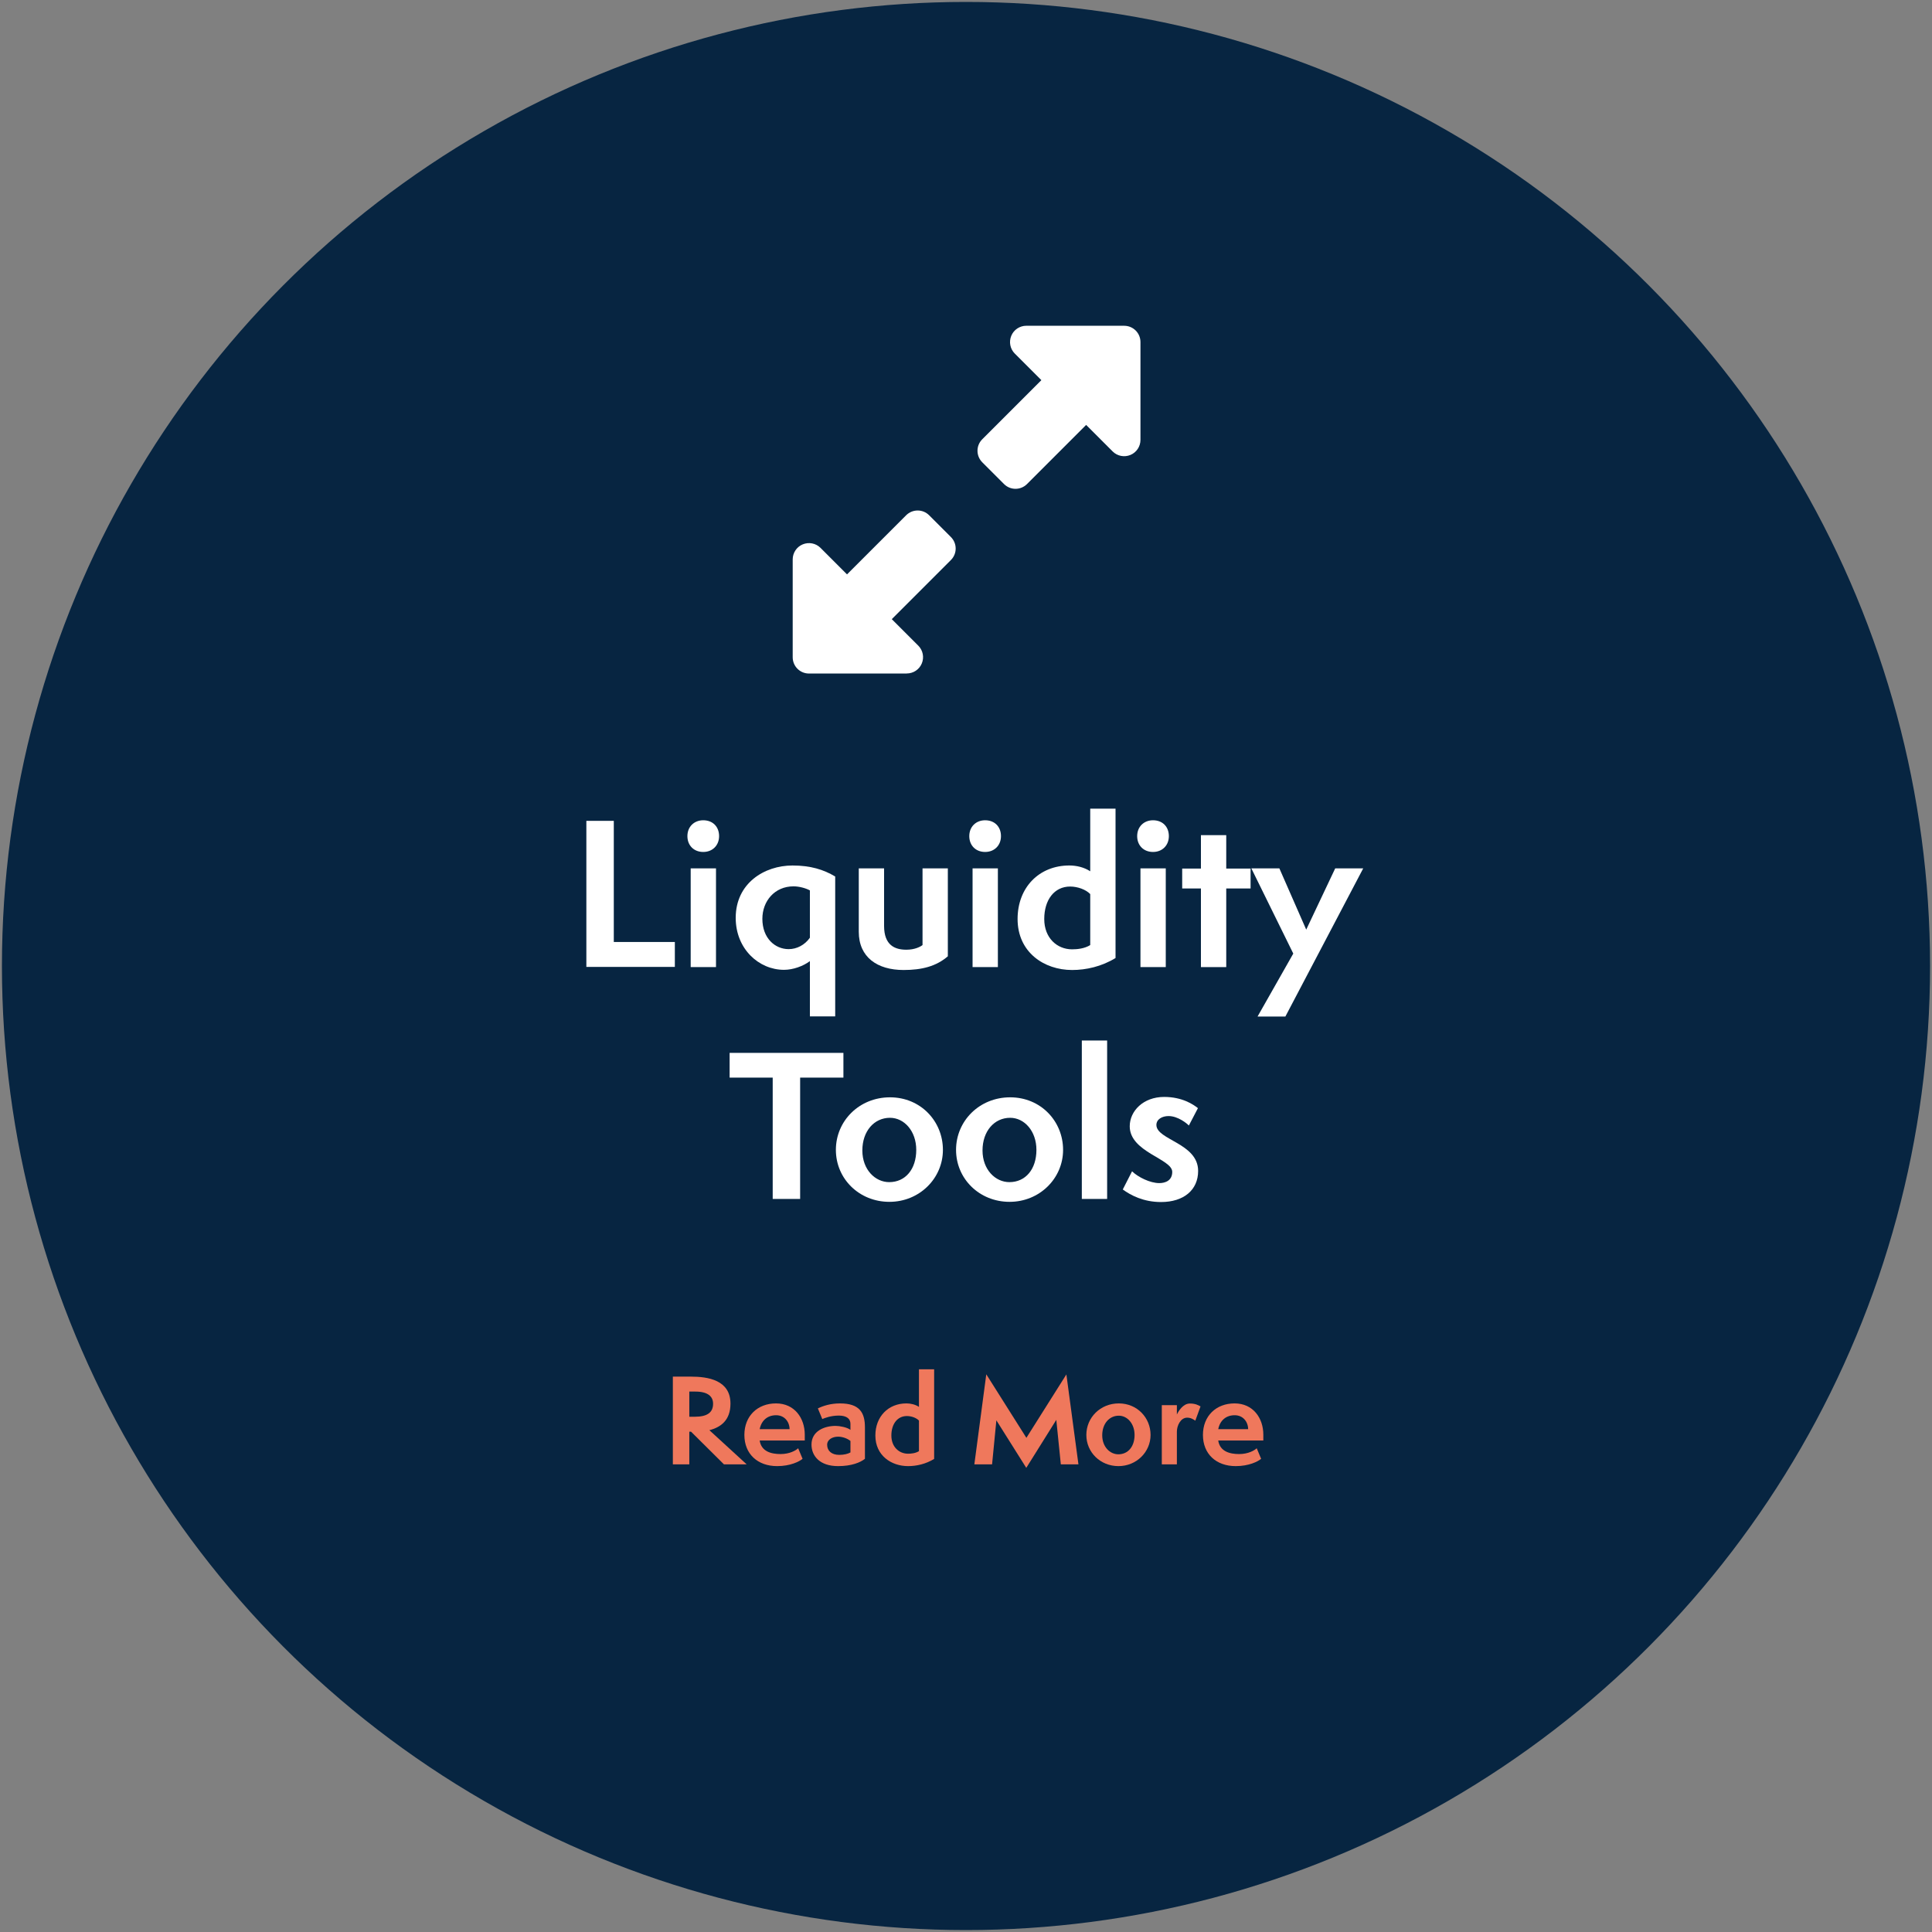 <svg xmlns="http://www.w3.org/2000/svg" viewBox="0 0 1000 1000"><rect x="0" y="0" width="1000" height="1000" fill="#808080" stroke="none"/><defs><style>.cls-1{fill:#ef785c;}.cls-1,.cls-2,.cls-3{stroke-width:0px;}.cls-2{fill:#072541;}.cls-3{fill:#fff;}</style></defs><g id="background"><circle class="cls-2" cx="500" cy="500" r="499"></circle></g><g id="Headings"><path class="cls-3" d="M303.5,500.47v-75.6h14.2v62.7h31.6v12.9h-45.8Z"></path><path class="cls-3" d="M355.8,432.77c0-4.9,3.5-8.2,8.2-8.2,5,0,8.2,3.4,8.2,8.2s-3.4,8.2-8.2,8.2-8.2-3.3-8.2-8.2ZM357.5,500.57v-51.1h13.1v51.1h-13.1Z"></path><path class="cls-3" d="M419.2,526.08v-28.6c-3.5,2.6-8.7,4.5-13.4,4.5-13,0-25-10.8-25-26.9,0-17.9,14.8-27.1,29.4-27.1,9.3,0,16.1,2.1,22.1,5.7v72.4h-13.1ZM419.2,460.87c-2-1.1-5.4-2.1-8.5-2.1-9.7,0-16.1,7.6-16.1,16.8,0,10.1,6.6,15.7,13.6,15.7,4.2,0,8.3-2.1,11-5.9v-24.5Z"></path><path class="cls-3" d="M477.5,449.47h13.1v45.5c-6,5.2-13.5,7.1-22.9,7.1-13.6,0-23.2-6.6-23.2-19.8v-32.8h13.1v29.8c0,10,5.6,12.3,11.5,12.3,4.4,0,7.2-1.5,8.4-2.4v-39.7Z"></path><path class="cls-3" d="M501.7,432.77c0-4.9,3.5-8.2,8.2-8.2,5,0,8.2,3.4,8.2,8.2s-3.4,8.2-8.2,8.2-8.2-3.3-8.2-8.2ZM503.4,500.57v-51.1h13.1v51.1h-13.1Z"></path><path class="cls-3" d="M564.3,418.57h13.1v77.3c-7.2,4.4-15.2,6.2-22.5,6.2-14.4,0-28.2-9.1-28.2-26.4,0-16.3,11.1-27.7,26.8-27.7,3.6,0,7.6.9,10.8,3v-32.4ZM564.3,462.77c-2.3-2.4-6.6-3.9-10.4-3.9-8.2,0-13.4,6.9-13.4,16.8s6.7,15.7,14.4,15.7c2.8,0,6.5-.4,9.4-2.2v-26.4Z"></path><path class="cls-3" d="M588.6,432.77c0-4.9,3.5-8.2,8.2-8.2,5,0,8.2,3.4,8.2,8.2s-3.4,8.2-8.2,8.2-8.2-3.3-8.2-8.2ZM590.3,500.57v-51.1h13.1v51.1h-13.1Z"></path><path class="cls-3" d="M621.6,500.57v-40.7h-9.7v-10.3h9.7v-17.3h13.1v17.3h12.6v10.3h-12.6v40.7h-13.1Z"></path><path class="cls-3" d="M650.9,526.17l18.5-32.6-21.7-44.1h14.5l13.9,31.7,15-31.7h14.5l-40.3,76.7h-14.4Z"></path><path class="cls-3" d="M399.95,620.57v-62.8h-22.3v-12.8h58.9v12.8h-22.4v62.8h-14.2Z"></path><path class="cls-3" d="M460.35,622.07c-15.6,0-27.7-11.9-27.7-26.9s12.1-27.2,28-27.2,27.4,12.4,27.4,27.2-12.2,26.9-27.7,26.9ZM474.25,595.17c0-9.7-6.2-16.6-13.6-16.6-8.2,0-14.3,6.9-14.3,16.9s6.7,16.4,13.9,16.4c8.4,0,14-6.7,14-16.7Z"></path><path class="cls-3" d="M522.55,622.07c-15.6,0-27.7-11.9-27.7-26.9s12.1-27.2,28-27.2,27.4,12.4,27.4,27.2-12.2,26.9-27.7,26.9ZM536.45,595.17c0-9.7-6.2-16.6-13.6-16.6-8.2,0-14.3,6.9-14.3,16.9s6.7,16.4,13.9,16.4c8.4,0,14-6.7,14-16.7Z"></path><path class="cls-3" d="M559.95,620.57v-82h13.1v82h-13.1Z"></path><path class="cls-3" d="M585.95,606.27c3.1,3,9.3,6.1,14.1,6.1,3.1,0,6.7-1.3,6.7-5.8,0-6.8-22-10.2-22-23.6,0-7.9,7-15.2,17.8-15.2,9.4,0,15.1,3.9,17.5,5.8l-4.7,9c-.9-1-5.6-4.9-10.5-4.9-3.4,0-6.3,1.7-6.3,4.6,0,7.8,21.6,9.4,21.6,23.8,0,9.9-7.5,16.1-19.2,16.1-9.1,0-15.7-3.5-19.8-6.5l4.8-9.4Z"></path></g><g id="Button"><path class="cls-1" d="M374.73,757.96l-17.04-16.92h-.9v16.92h-8.52v-45.42h9.36c8.76,0,20.46,1.74,20.46,13.98,0,8.58-4.98,12.24-10.92,13.74l19.32,17.7h-11.76ZM359.67,733.3c6.42,0,9.42-2.22,9.42-6.72,0-3.78-2.7-6.3-9.18-6.3h-3.12v13.02h2.88Z"></path><path class="cls-1" d="M415.41,755.08c-1.62,1.38-6.3,3.78-13.14,3.78-10.14,0-16.98-6.3-16.98-16.14s6.84-16.32,16.38-16.32,14.88,7.56,14.88,16.2v3h-23.34c.84,5.7,6,7.02,10.8,7.02s7.98-1.92,9.12-3l2.28,5.46ZM408.69,739.72c-.06-3.9-2.7-7.2-6.96-7.2-4.5,0-7.62,2.7-8.52,7.2h15.48Z"></path><path class="cls-1" d="M447.69,755.08c-2.34,1.86-6.84,3.78-13.92,3.78-9.42,0-13.74-5.22-13.74-11.16,0-7.02,6.72-9.66,12.48-9.66,2.1,0,5.94.72,7.68,2.04v-3.12c0-2.52-1.86-4.26-6.06-4.26-3.96,0-7.32,1.26-8.52,1.8l-2.28-5.52c2.76-1.32,6.54-2.58,11.46-2.58,10.2,0,12.9,4.86,12.9,12.42v16.26ZM440.19,745.84c-1.26-1.08-3.84-2.22-6.36-2.22-3,0-5.7,1.5-5.7,4.2,0,3.18,2.4,5.22,6.24,5.22,2.4,0,4.44-.48,5.82-1.26v-5.94Z"></path><path class="cls-1" d="M475.65,708.76h7.86v46.38c-4.32,2.64-9.12,3.72-13.5,3.72-8.64,0-16.92-5.46-16.92-15.84,0-9.78,6.66-16.62,16.08-16.62,2.16,0,4.56.54,6.48,1.8v-19.44ZM475.65,735.28c-1.38-1.44-3.96-2.34-6.24-2.34-4.92,0-8.04,4.14-8.04,10.08s4.02,9.42,8.64,9.42c1.68,0,3.9-.24,5.64-1.32v-15.84Z"></path><path class="cls-1" d="M549.08,757.96l-2.34-23.04-15.54,24.84-15.48-24.6-2.22,22.8h-9.18l6.18-46.62,20.76,32.88,20.7-32.82,6.24,46.56h-9.12Z"></path><path class="cls-1" d="M578.91,758.86c-9.36,0-16.62-7.14-16.62-16.14s7.26-16.32,16.8-16.32,16.44,7.44,16.44,16.32-7.32,16.14-16.62,16.14ZM587.25,742.72c0-5.82-3.72-9.96-8.16-9.96-4.92,0-8.58,4.14-8.58,10.14s4.02,9.84,8.34,9.84c5.04,0,8.4-4.02,8.4-10.02Z"></path><path class="cls-1" d="M601.35,757.96v-30.66h7.8v4.86c.72-1.56,3.12-5.7,6.72-5.7,2.76,0,4.26.78,5.52,1.5l-2.7,7.38c-.96-.66-2.28-1.56-4.2-1.56-3.48,0-5.34,4.2-5.34,7.26v16.92h-7.8Z"></path><path class="cls-1" d="M652.76,755.08c-1.62,1.38-6.3,3.78-13.14,3.78-10.14,0-16.98-6.3-16.98-16.14s6.84-16.32,16.38-16.32,14.88,7.56,14.88,16.2v3h-23.34c.84,5.7,6,7.02,10.8,7.02s7.98-1.92,9.12-3l2.28,5.46ZM646.04,739.72c-.06-3.9-2.7-7.2-6.96-7.2-4.5,0-7.62,2.7-8.52,7.2h15.48Z"></path></g><g id="icons"><path class="cls-3" d="M531.24,168.62h50.62c4.68,0,8.44,3.76,8.44,8.44v50.62c0,3.41-2.04,6.5-5.2,7.8s-6.79.6-9.21-1.83l-13.71-13.71-30.59,30.59c-3.3,3.3-8.65,3.3-11.92,0l-11.25-11.25c-3.3-3.3-3.3-8.65,0-11.92l30.59-30.59-13.75-13.75c-2.43-2.43-3.13-6.05-1.83-9.21s4.39-5.2,7.8-5.2ZM469.36,348.62h-50.62c-4.68,0-8.44-3.76-8.44-8.44v-50.62c0-3.41,2.04-6.5,5.2-7.8,3.16-1.3,6.79-.6,9.21,1.83l13.71,13.71,30.59-30.59c3.3-3.3,8.65-3.3,11.92,0l11.25,11.25c3.3,3.3,3.3,8.65,0,11.92l-30.59,30.59,13.71,13.71c2.43,2.43,3.13,6.05,1.83,9.21s-4.39,5.2-7.8,5.2l.04.04Z"></path></g></svg>